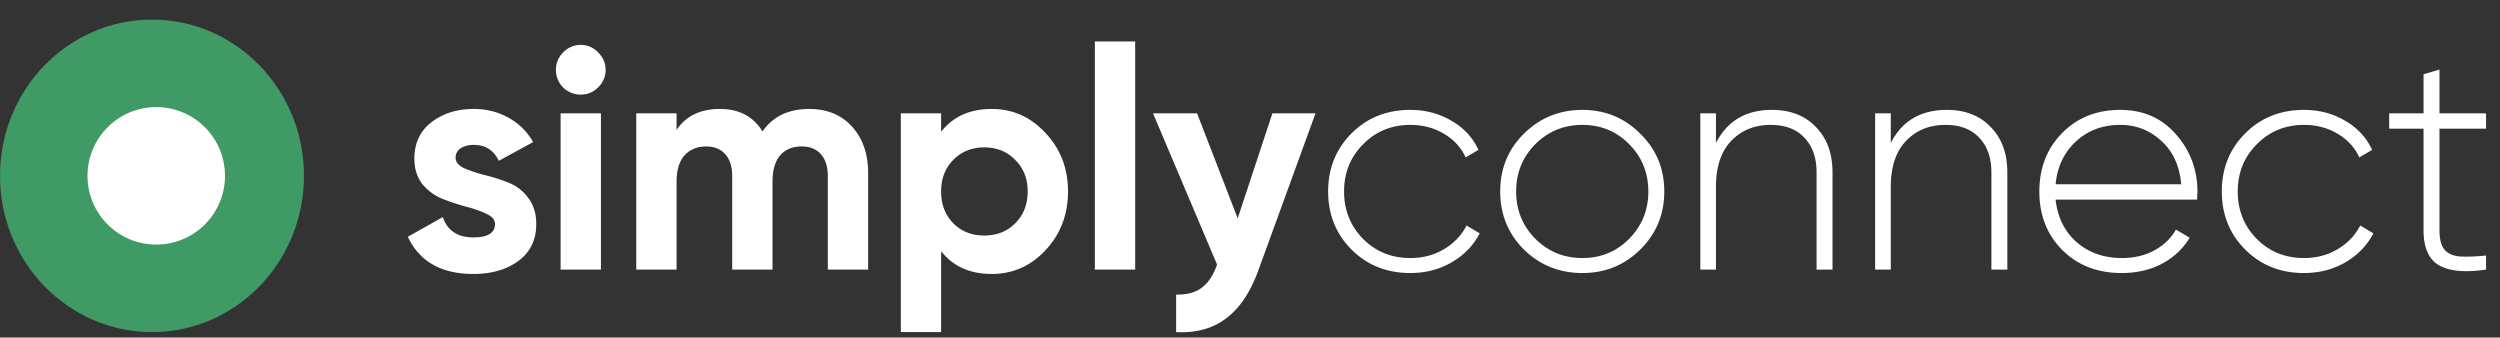 <?xml version="1.0" encoding="UTF-8"?>
<svg xmlns="http://www.w3.org/2000/svg" width="200" height="27" fill="none">
  <rect width="100%" height="100%" fill="#333333" stroke="none"/>
  <ellipse cx="12.159" cy="14.067" fill="#409A65" rx="12.159" ry="12.5"></ellipse>
  <circle cx="12.5" cy="14.067" r="5.5" fill="#fff"></circle>
  <path fill="#fff" d="M36.45 12.617c0 .334.217.609.65.825.45.2.992.384 1.625.55.633.15 1.267.35 1.9.6a3.52 3.52 0 0 1 1.6 1.2c.45.567.675 1.275.675 2.125 0 1.284-.483 2.275-1.45 2.975-.95.684-2.142 1.025-3.575 1.025-2.567 0-4.317-.991-5.25-2.975l2.8-1.575c.367 1.084 1.183 1.625 2.45 1.625 1.15 0 1.725-.358 1.725-1.075 0-.333-.225-.6-.675-.8-.433-.216-.967-.408-1.6-.575a16.866 16.866 0 0 1-1.9-.625 4.04 4.04 0 0 1-1.625-1.175c-.433-.55-.65-1.233-.65-2.05 0-1.233.45-2.2 1.35-2.9.917-.716 2.05-1.075 3.4-1.075 1.017 0 1.942.234 2.775.7.833.45 1.492 1.1 1.975 1.95l-2.75 1.5c-.4-.85-1.067-1.275-2-1.275-.417 0-.767.092-1.05.275a.864.864 0 0 0-.4.75Zm9.999-5.05a1.96 1.96 0 0 1-1.975-1.975c0-.533.192-1 .575-1.4.4-.4.867-.6 1.4-.6.55 0 1.017.2 1.4.6.4.4.6.867.6 1.4 0 .534-.2 1-.6 1.4-.383.384-.85.575-1.4.575Zm-1.6 14v-12.5h3.225v12.5h-3.225Zm19.877-12.85c1.433 0 2.575.467 3.425 1.4.866.934 1.3 2.184 1.3 3.75v7.7h-3.225v-7.475c0-.75-.184-1.333-.55-1.75-.367-.416-.884-.625-1.55-.625-.734 0-1.309.242-1.725.725-.4.484-.6 1.184-.6 2.1v7.025h-3.225v-7.475c0-.75-.184-1.333-.55-1.75-.367-.416-.884-.625-1.55-.625-.717 0-1.292.242-1.725.725-.417.484-.625 1.184-.625 2.1v7.025H50.9v-12.5h3.225v1.325c.75-1.116 1.908-1.675 3.475-1.675 1.533 0 2.666.6 3.4 1.8.833-1.2 2.075-1.8 3.725-1.8Zm14.614 0c1.683 0 3.117.642 4.3 1.925 1.2 1.267 1.8 2.825 1.8 4.675 0 1.85-.6 3.417-1.8 4.7-1.183 1.267-2.617 1.9-4.3 1.9-1.75 0-3.1-.608-4.05-1.825v6.475h-3.225v-17.5h3.225v1.475c.95-1.216 2.3-1.825 4.05-1.825Zm-3.075 9.15c.65.65 1.475.975 2.475.975s1.825-.325 2.475-.975c.666-.666 1-1.516 1-2.55 0-1.033-.334-1.875-1-2.525-.65-.666-1.475-1-2.475-1s-1.825.334-2.475 1c-.65.65-.975 1.492-.975 2.525 0 1.034.325 1.884.975 2.55Zm11.324 3.7V3.317h3.225v18.25H87.59Zm14.202-12.5h3.45l-4.55 12.5c-.65 1.8-1.517 3.1-2.6 3.9-1.067.817-2.4 1.184-4 1.1v-3c.867.017 1.55-.166 2.05-.55.517-.383.925-1 1.225-1.85l-5.125-12.1h3.525l3.25 8.4 2.775-8.4Zm11.035 12.775c-1.884 0-3.45-.625-4.7-1.875s-1.875-2.8-1.875-4.65c0-1.85.625-3.4 1.875-4.65 1.25-1.25 2.816-1.875 4.7-1.875 1.216 0 2.316.292 3.3.875.983.567 1.7 1.342 2.15 2.325l-1.025.6c-.367-.8-.95-1.433-1.75-1.9-.784-.466-1.675-.7-2.675-.7-1.5 0-2.759.517-3.775 1.55-1.017 1.017-1.525 2.275-1.525 3.775s.508 2.767 1.525 3.8c1.016 1.017 2.275 1.525 3.775 1.525 1 0 1.891-.233 2.675-.7.8-.466 1.408-1.1 1.825-1.9l1.05.625c-.5.967-1.25 1.742-2.25 2.325-.984.567-2.084.85-3.3.85Zm13.766 0c-1.833 0-3.391-.625-4.675-1.875-1.266-1.266-1.9-2.816-1.9-4.65 0-1.833.634-3.375 1.9-4.625 1.284-1.266 2.842-1.9 4.675-1.9 1.817 0 3.359.634 4.625 1.9 1.284 1.25 1.925 2.792 1.925 4.625 0 1.834-.641 3.384-1.925 4.65-1.266 1.25-2.808 1.875-4.625 1.875Zm-3.775-2.75c1.034 1.034 2.292 1.55 3.775 1.55 1.484 0 2.734-.516 3.75-1.55 1.017-1.033 1.525-2.291 1.525-3.775 0-1.483-.508-2.741-1.525-3.775-1.016-1.033-2.266-1.55-3.75-1.55-1.483 0-2.741.517-3.775 1.55-1.016 1.034-1.525 2.292-1.525 3.775 0 1.484.509 2.742 1.525 3.775Zm18.934-10.3c1.483 0 2.658.459 3.525 1.375.883.9 1.325 2.109 1.325 3.625v7.775h-1.275v-7.775c0-1.166-.325-2.091-.975-2.775-.634-.683-1.534-1.025-2.7-1.025-1.284 0-2.334.425-3.15 1.275-.817.85-1.225 2.084-1.225 3.7v6.6h-1.25v-12.5h1.25v2.375c.9-1.766 2.391-2.65 4.475-2.65Zm13.986 0c1.483 0 2.658.459 3.525 1.375.883.9 1.325 2.109 1.325 3.625v7.775h-1.275v-7.775c0-1.166-.325-2.091-.975-2.775-.633-.683-1.533-1.025-2.7-1.025-1.283 0-2.333.425-3.15 1.275-.817.85-1.225 2.084-1.225 3.7v6.6h-1.25v-12.5h1.25v2.375c.9-1.766 2.392-2.65 4.475-2.65Zm13.886 0c1.834 0 3.317.65 4.45 1.95 1.15 1.3 1.725 2.842 1.725 4.625 0 .067-.008.167-.025.3v.3h-11.325c.15 1.4.709 2.534 1.675 3.4.984.85 2.192 1.275 3.625 1.275 1 0 1.875-.208 2.625-.625.75-.416 1.317-.966 1.7-1.65l1.1.65c-.516.867-1.25 1.559-2.2 2.075-.95.5-2.033.75-3.25.75-1.916 0-3.491-.608-4.725-1.825-1.233-1.233-1.85-2.8-1.85-4.7 0-1.866.6-3.416 1.8-4.65 1.217-1.25 2.775-1.875 4.675-1.875Zm0 1.2c-1.416 0-2.6.442-3.55 1.325-.95.884-1.491 2.025-1.625 3.425h10.05c-.133-1.483-.666-2.641-1.6-3.475-.916-.85-2.008-1.275-3.275-1.275Zm14.697 11.85c-1.883 0-3.45-.625-4.7-1.875s-1.875-2.8-1.875-4.65c0-1.85.625-3.4 1.875-4.65 1.25-1.25 2.817-1.875 4.7-1.875 1.217 0 2.317.292 3.3.875.983.567 1.7 1.342 2.15 2.325l-1.025.6c-.367-.8-.95-1.433-1.75-1.9-.783-.466-1.675-.7-2.675-.7-1.5 0-2.758.517-3.775 1.55-1.017 1.017-1.525 2.275-1.525 3.775s.508 2.767 1.525 3.8c1.017 1.017 2.275 1.525 3.775 1.525 1 0 1.892-.233 2.675-.7.8-.466 1.408-1.1 1.825-1.9l1.05.625c-.5.967-1.25 1.742-2.25 2.325-.983.567-2.083.85-3.3.85Zm14.564-11.55h-3.725v8.125c0 .717.133 1.234.4 1.55.266.317.675.5 1.225.55.55.034 1.25.009 2.1-.075v1.125c-1.684.25-2.942.134-3.775-.35-.817-.483-1.225-1.416-1.225-2.8v-8.125h-2.75V9.067h2.75V5.942l1.275-.375v3.5h3.725v1.225Z"></path>
</svg>
